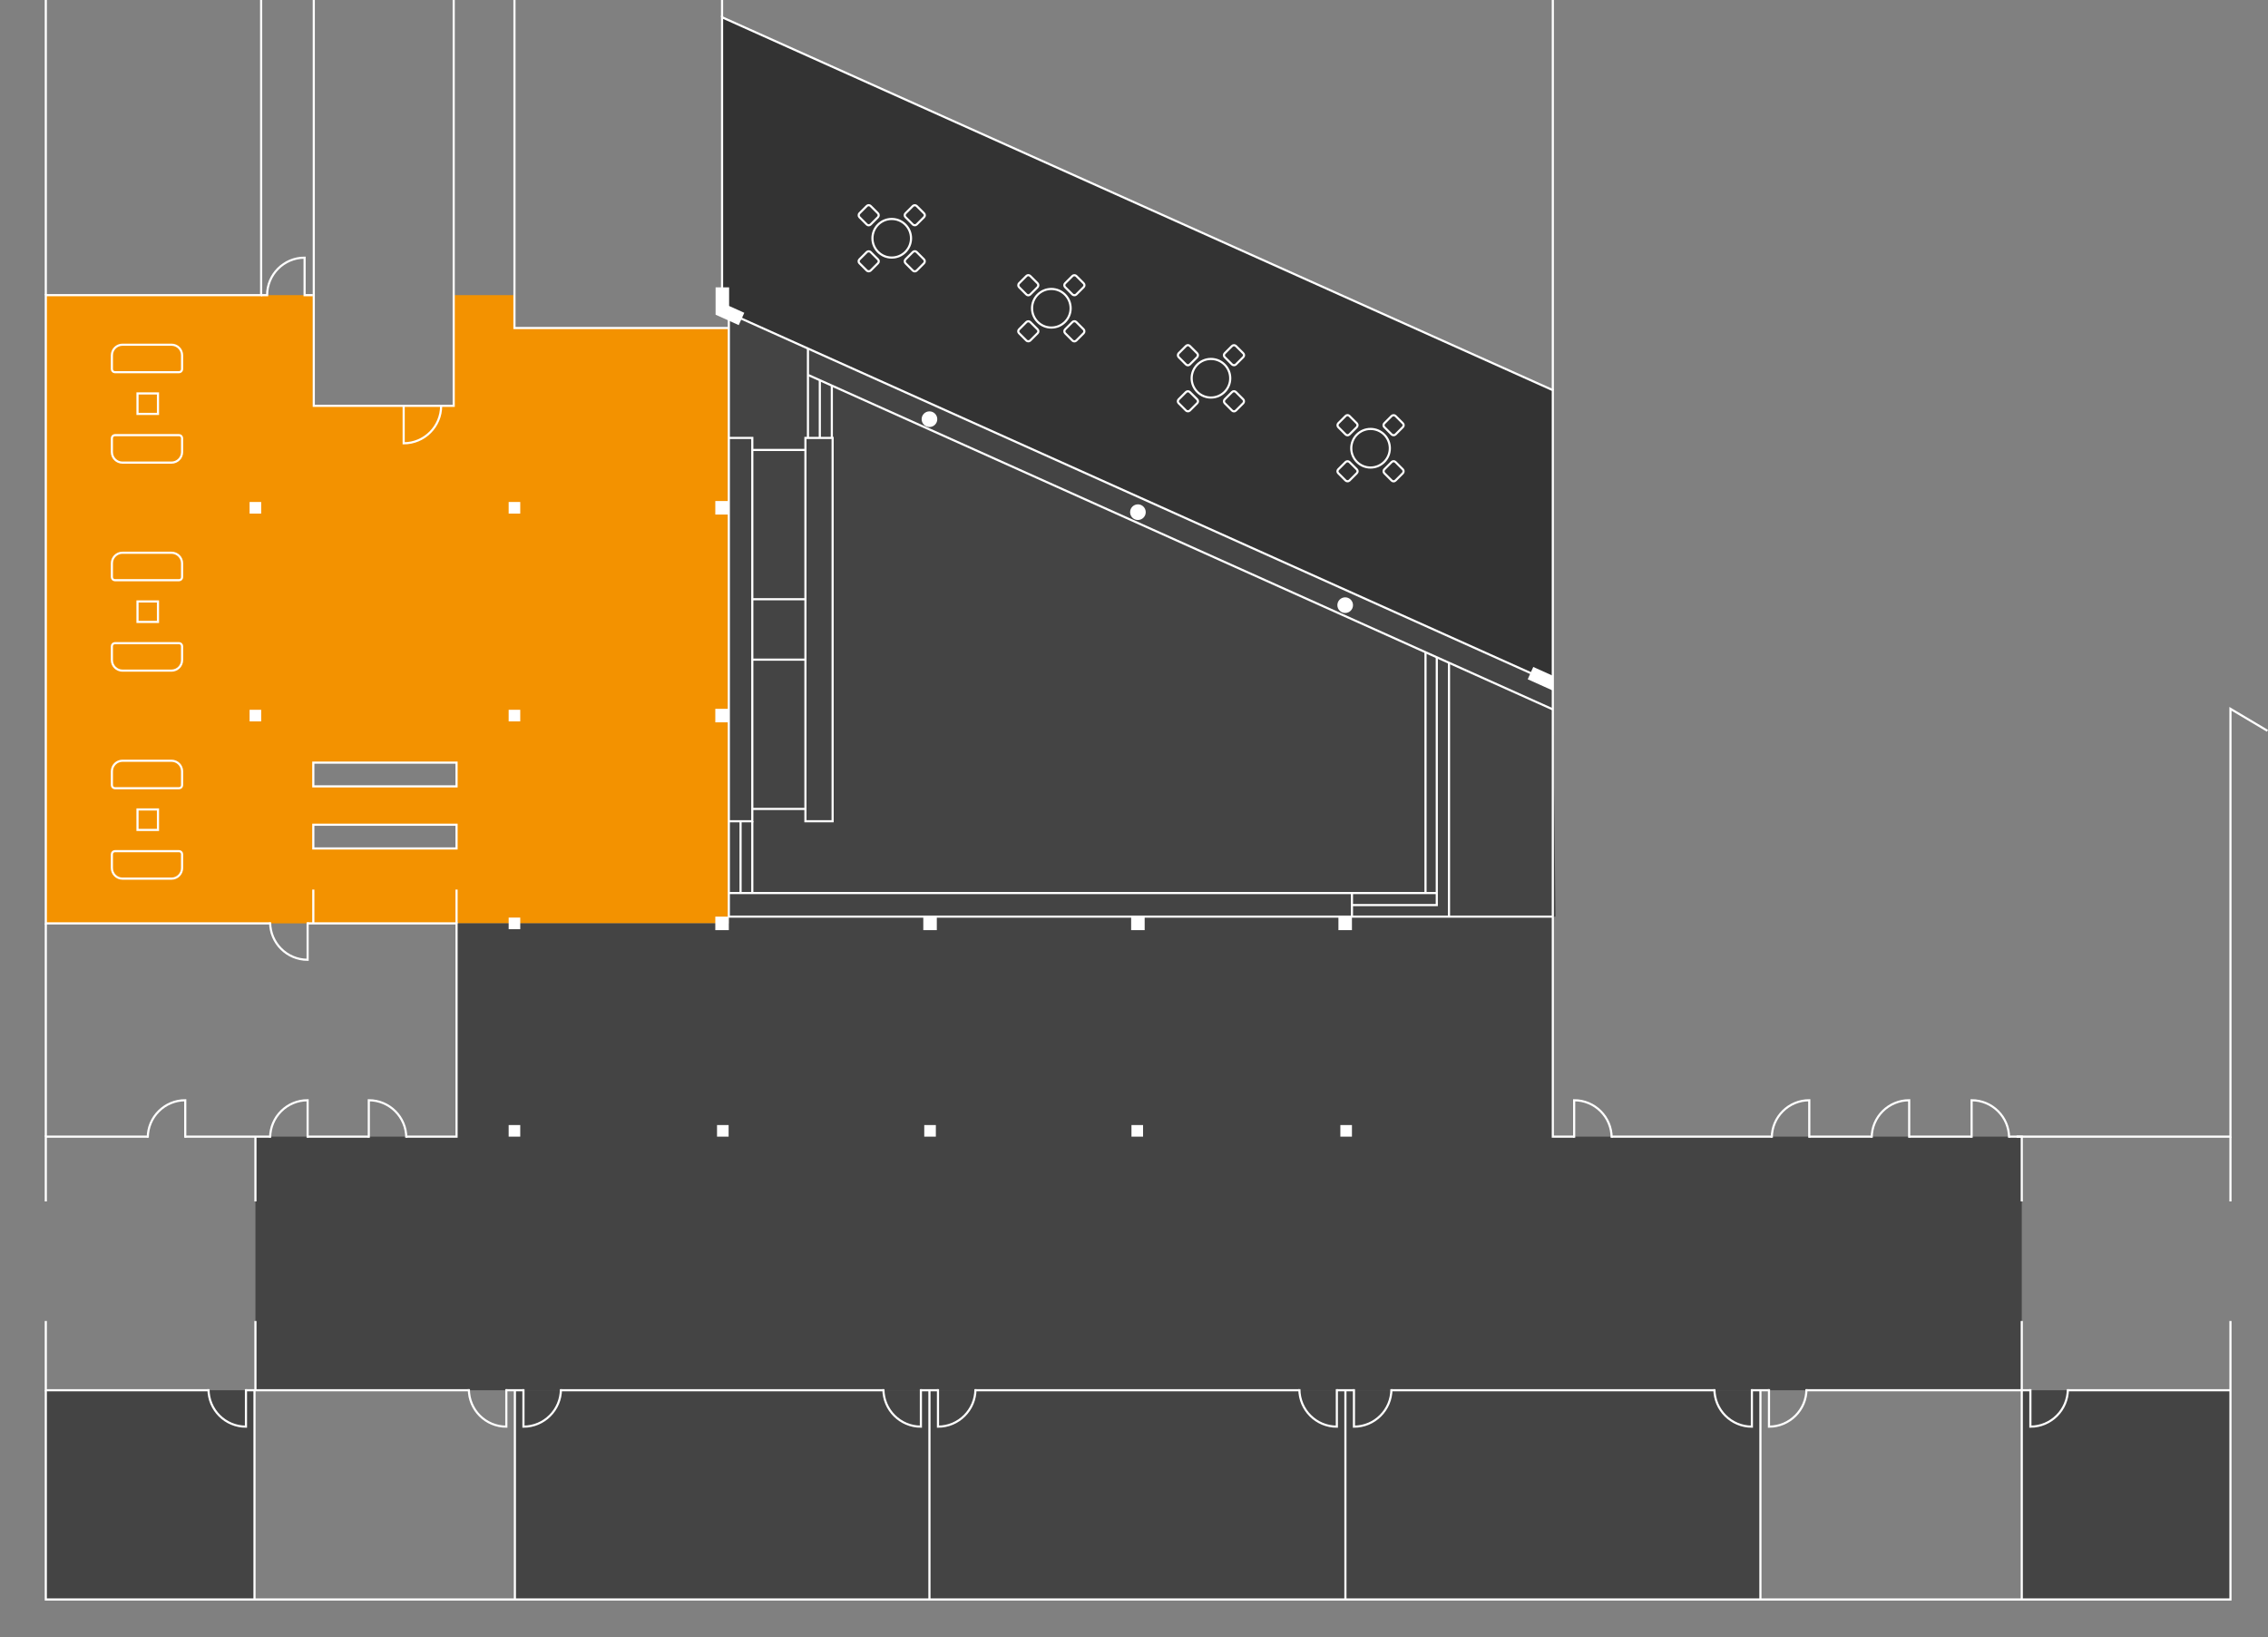 <svg xmlns="http://www.w3.org/2000/svg" viewBox="0 0 4219.87 3045.41"><rect x="0" y="0" width="4219.87" height="3045.41" fill="#808080" stroke="none"/><defs><style>      .cls-1 {        fill: #444;      }      .cls-2 {        fill: none;        stroke: #fff;        stroke-miterlimit: 10;        stroke-width: 4px;      }      .cls-3 {        fill: #f39200;      }      .cls-4 {        fill: #fff;      }      .cls-5 {        fill: #333;      }    </style></defs><g id="R&#xE4;ume"><polygon class="cls-1" points="2889.19 1270.56 2894.26 1705.05 1356.06 1705.05 1356.06 582.21 2889.19 1270.56"></polygon><rect class="cls-1" x="85.22" y="2586.07" width="388.3" height="389.18"></rect><rect class="cls-1" x="3761.72" y="2586.07" width="388.3" height="389.18"></rect><rect class="cls-1" x="958.01" y="2586.07" width="771.31" height="389.18"></rect><rect class="cls-1" x="1729.32" y="2586.07" width="773.95" height="389.18"></rect><rect class="cls-1" x="2503.27" y="2586.07" width="772.19" height="389.18"></rect><polygon class="cls-5" points="1343.49 107.42 1343.49 32.12 2889.19 725.76 2889.19 1270.56 1343.49 576.68 1343.49 107.42"></polygon><path class="cls-3" d="M957.2,610.16v-61.13h-113.03v205.86h-262.1v-205.86H85.22v1168.6h1270.47V610.16h-398.5ZM849.47,1578.26h-267.4v-44.12h267.4v44.12ZM849.47,1462.73h-266.52v-44.12h266.52v44.12Z"></path><polygon class="cls-1" points="2889.19 2114.33 2889.19 1705.8 1356.06 1705.8 1356.06 1717.62 475.17 1717.62 475.17 1717.62 849.47 1717.62 849.47 2114.33 475.26 2114.33 475.26 2586.07 3761.72 2586.07 3761.72 2114.33 2889.19 2114.33"></polygon></g><g id="Grundriss"><circle class="cls-4" cx="1729.36" cy="779.75" r="14.56"></circle><circle class="cls-4" cx="2117.22" cy="952.72" r="14.56"></circle><circle class="cls-4" cx="2502.87" cy="1125.69" r="14.56"></circle><rect class="cls-4" x="1330.91" y="931.98" width="25.15" height="25.15"></rect><rect class="cls-4" x="1330.91" y="1318.51" width="25.15" height="25.15"></rect><rect class="cls-4" x="1330.91" y="1705.05" width="25.15" height="25.15"></rect><rect class="cls-4" x="1717.89" y="1705.05" width="25.15" height="25.15"></rect><rect class="cls-4" x="2104.64" y="1705.05" width="25.15" height="25.15"></rect><rect class="cls-4" x="2490.29" y="1705.05" width="25.15" height="25.15"></rect><line class="cls-2" x1="2889.19" y1="1270.56" x2="1356.06" y2="582.21"></line><line class="cls-2" x1="1504.19" y1="697.72" x2="2889.19" y2="1319.57"></line><polygon class="cls-4" points="1356.59 569.13 1356.59 534.49 1331.44 534.49 1331.44 585.35 1331.46 585.35 1331.44 585.39 1374.52 604.77 1384.84 581.84 1356.59 569.13"></polygon><polyline class="cls-2" points="2889.19 1705.05 1356.06 1705.05 1356.06 582.21"></polyline><polyline class="cls-2" points="1356.06 814.6 1399.74 814.6 1399.74 1527.67 1356.06 1527.67"></polyline><rect class="cls-2" x="1498.58" y="814.6" width="50.6" height="713.06"></rect><line class="cls-2" x1="1399.74" y1="836.96" x2="1498.58" y2="836.96"></line><line class="cls-2" x1="1399.74" y1="1114.66" x2="1498.58" y2="1114.66"></line><line class="cls-2" x1="1399.74" y1="1227.03" x2="1498.58" y2="1227.03"></line><line class="cls-2" x1="1399.74" y1="1504.72" x2="1498.58" y2="1504.72"></line><line class="cls-2" x1="1503.29" y1="648.32" x2="1503.29" y2="814.6"></line><line class="cls-2" x1="1525.35" y1="814.6" x2="1525.35" y2="707.53"></line><line class="cls-2" x1="1547.71" y1="814.6" x2="1547.71" y2="717.26"></line><line class="cls-2" x1="1356.06" y1="1661.22" x2="2673.3" y2="1661.22"></line><polyline class="cls-2" points="2673.3 1223.5 2673.3 1683.57 2515.45 1683.57"></polyline><line class="cls-2" x1="2652.31" y1="1662.09" x2="2652.31" y2="1213.48"></line><line class="cls-2" x1="2696.03" y1="1705.8" x2="2696.03" y2="1232.98"></line><line class="cls-2" x1="2515.45" y1="1661.22" x2="2515.45" y2="1705.05"></line><line class="cls-2" x1="1377.9" y1="1527.67" x2="1377.9" y2="1661.22"></line><line class="cls-2" x1="1399.74" y1="1527.67" x2="1399.74" y2="1661.22"></line><polygon class="cls-4" points="2889.19 1256.99 2852.82 1240.63 2842.5 1263.56 2889.19 1284.57 2889.19 1256.99"></polygon><line class="cls-2" x1="473.52" y1="2586.07" x2="473.52" y2="2975.26"></line><line class="cls-2" x1="958.01" y1="2586.07" x2="958.01" y2="2975.26"></line><line class="cls-2" x1="1729.32" y1="2586.07" x2="1729.32" y2="2975.26"></line><line class="cls-2" x1="2503.27" y1="2586.07" x2="2503.27" y2="2975.26"></line><path class="cls-2" d="M3189.86,2584.07c0,38.5,31.21,69.72,69.72,69.72v-69.72"></path><path class="cls-2" d="M3361.12,2584.07c0,38.5-31.21,69.72-69.72,69.72v-69.72"></path><path class="cls-2" d="M2417.64,2584.07c0,38.5,31.21,69.72,69.72,69.72v-69.72"></path><path class="cls-2" d="M2588.9,2584.07c0,38.5-31.21,69.72-69.72,69.72v-69.72"></path><path class="cls-2" d="M1643.69,2584.07c0,38.5,31.21,69.72,69.72,69.72v-69.72"></path><path class="cls-2" d="M1814.95,2584.07c0,38.5-31.21,69.72-69.72,69.72v-69.72"></path><path class="cls-2" d="M872.38,2584.07c0,38.5,31.21,69.72,69.72,69.72v-69.72"></path><path class="cls-2" d="M387.92,2584.07c0,38.5,31.21,69.72,69.72,69.72v-69.72"></path><path class="cls-2" d="M1043.65,2584.07c0,38.5-31.21,69.72-69.72,69.72v-69.72"></path><path class="cls-2" d="M3847.48,2584.07c0,38.5-31.21,69.72-69.72,69.72v-69.72"></path><path class="cls-2" d="M3482.52,2116.33c0-38.5,31.21-69.72,69.72-69.72v69.72"></path><path class="cls-2" d="M3296.64,2116.33c0-38.5,31.21-69.72,69.72-69.72v69.72"></path><path class="cls-2" d="M2998.63,2116.33c0-38.5-31.21-69.72-69.72-69.72v69.72"></path><path class="cls-2" d="M3738.12,2116.33c0-38.5-31.21-69.72-69.72-69.72v69.72"></path><path class="cls-2" d="M274.96,2116.33c0-38.5,31.21-69.72,69.72-69.72v69.72"></path><path class="cls-2" d="M502.64,2116.33c0-38.5,31.21-69.72,69.72-69.72v69.72"></path><path class="cls-2" d="M755.92,2116.33c0-38.5-31.21-69.72-69.72-69.72v69.72"></path><path class="cls-2" d="M572.36,1715.62v69.72c-38.5,0-69.72-31.21-69.72-69.72"></path><path class="cls-2" d="M820.79,754.89c0,38.5-31.21,69.72-69.72,69.72v-69.72"></path><path class="cls-2" d="M485.88,549.03h11.13c0-38.5,31.21-69.72,69.72-69.72v69.72s15.34,0,15.34,0"></path><line class="cls-2" x1="2889.19" y1="725.76" x2="2889.19"></line><rect class="cls-4" x="2105.23" y="2092.76" width="21.57" height="21.57"></rect><rect class="cls-4" x="1719.68" y="2092.76" width="21.57" height="21.57"></rect><rect class="cls-4" x="1334.12" y="2092.76" width="21.57" height="21.57"></rect><rect class="cls-4" x="946.41" y="1706.84" width="21.57" height="21.57"></rect><rect class="cls-4" x="946.41" y="1320.3" width="21.57" height="21.57"></rect><rect class="cls-4" x="946.41" y="933.77" width="21.57" height="21.57"></rect><rect class="cls-4" x="464.38" y="1320.3" width="21.57" height="21.57"></rect><rect class="cls-4" x="464.38" y="933.77" width="21.57" height="21.57"></rect><rect class="cls-4" x="946.41" y="2092.76" width="21.57" height="21.57"></rect><rect class="cls-4" x="2493.88" y="2092.76" width="21.57" height="21.57"></rect><polyline class="cls-2" points="1356.06 610.16 957.2 610.16 957.2 549.03 957.2 0"></polyline><polyline class="cls-2" points="502.64 1717.62 85.22 1717.62 85.22 549.03 485.88 549.03 485.88 0"></polyline><polyline class="cls-2" points="755.92 2114.33 849.47 2114.33 849.47 1717.62 572.36 1717.62"></polyline><line class="cls-2" x1="572.36" y1="2114.33" x2="686.2" y2="2114.33"></line><line class="cls-2" x1="344.68" y1="2114.33" x2="502.64" y2="2114.33"></line><polyline class="cls-2" points="85.22 2234.84 85.22 2114.33 274.96 2114.33"></polyline><polyline class="cls-2" points="583.83 0 583.83 754.89 844.17 754.89 844.17 549.03 844.17 0"></polyline><polyline class="cls-2" points="1343.49 549.03 1343.49 32.12 2889.19 725.76 2889.19 1232.98 2889.19 1705.05"></polyline><polyline class="cls-2" points="3361.12 2586.07 3761.72 2586.07 3761.72 2457.23"></polyline><line class="cls-2" x1="3259.58" y1="2586.07" x2="3291.4" y2="2586.07"></line><line class="cls-2" x1="2588.9" y1="2586.07" x2="3189.86" y2="2586.07"></line><line class="cls-2" x1="2487.36" y1="2586.07" x2="2519.19" y2="2586.07"></line><line class="cls-2" x1="1814.95" y1="2586.07" x2="2417.64" y2="2586.07"></line><line class="cls-2" x1="1713.4" y1="2586.07" x2="1745.23" y2="2586.07"></line><line class="cls-2" x1="1043.65" y1="2586.07" x2="1643.69" y2="2586.07"></line><line class="cls-2" x1="942.1" y1="2586.07" x2="973.93" y2="2586.07"></line><line class="cls-2" x1="457.64" y1="2586.07" x2="872.38" y2="2586.07"></line><polyline class="cls-2" points="85.22 2457.23 85.22 2586.07 387.92 2586.07"></polyline><polyline class="cls-2" points="2928.91 2114.33 2889.19 2114.33 2889.19 1705.05"></polyline><line class="cls-2" x1="3296.64" y1="2114.33" x2="2998.63" y2="2114.33"></line><line class="cls-2" x1="3482.52" y1="2114.33" x2="3366.36" y2="2114.33"></line><line class="cls-2" x1="3668.4" y1="2114.33" x2="3552.24" y2="2114.33"></line><polyline class="cls-2" points="3761.72 2234.84 3761.72 2114.33 3738.12 2114.33"></polyline><line class="cls-2" x1="4150.02" y1="2234.84" x2="4150.02" y2="2114.33"></line><line class="cls-2" x1="475.26" y1="2586.07" x2="475.26" y2="2457.23"></line><line class="cls-2" x1="475.26" y1="2234.84" x2="475.26" y2="2114.33"></line><line class="cls-2" x1="1343.49" x2="1343.49" y2="32.12"></line><line class="cls-2" x1="85.22" y1="549.03" x2="85.22"></line><line class="cls-2" x1="85.22" y1="1717.62" x2="85.22" y2="2114.33"></line><polyline class="cls-2" points="85.22 2586.07 85.22 2975.26 4150.02 2975.26 4150.02 2457.23"></polyline><line class="cls-2" x1="3275.46" y1="2586.07" x2="3275.46" y2="2975.26"></line><polyline class="cls-2" points="3777.76 2586.07 3761.72 2586.07 3761.72 2975.26"></polyline><line class="cls-2" x1="4150.02" y1="2586.07" x2="3847.48" y2="2586.07"></line><polyline class="cls-2" points="3752.16 2114.33 4150.02 2114.33 4150.02 1318.51 4218.85 1359.4"></polyline></g><g id="M&#xF6;bel"><g><circle class="cls-2" cx="1659.17" cy="443.21" r="35.89"></circle><rect class="cls-2" x="1601.61" y="471.36" width="29.42" height="29.42" rx="4.98" ry="4.98" transform="translate(129.71 1285.28) rotate(-45)"></rect><rect class="cls-2" x="1687.31" y="385.66" width="29.42" height="29.42" rx="4.98" ry="4.98" transform="translate(215.41 1320.78) rotate(-45)"></rect><rect class="cls-2" x="1601.61" y="385.66" width="29.42" height="29.42" rx="4.98" ry="4.98" transform="translate(756.51 -1025.65) rotate(45)"></rect><rect class="cls-2" x="1687.31" y="471.36" width="29.42" height="29.42" rx="4.98" ry="4.98" transform="translate(842.21 -1061.15) rotate(45)"></rect></g><g><circle class="cls-2" cx="1956.14" cy="573.41" r="35.89"></circle><rect class="cls-2" x="1898.58" y="601.55" width="29.42" height="29.42" rx="4.98" ry="4.98" transform="translate(124.63 1533.4) rotate(-45)"></rect><rect class="cls-2" x="1984.28" y="515.85" width="29.42" height="29.42" rx="4.98" ry="4.98" transform="translate(210.33 1568.89) rotate(-45)"></rect><rect class="cls-2" x="1898.58" y="515.85" width="29.42" height="29.42" rx="4.98" ry="4.98" transform="translate(935.55 -1197.5) rotate(45)"></rect><rect class="cls-2" x="1984.28" y="601.55" width="29.42" height="29.42" rx="4.98" ry="4.98" transform="translate(1021.25 -1233) rotate(45)"></rect></g><g><circle class="cls-2" cx="2253.1" cy="703.6" r="35.89"></circle><rect class="cls-2" x="2195.54" y="731.74" width="29.42" height="29.42" rx="4.98" ry="4.98" transform="translate(119.55 1781.51) rotate(-45)"></rect><rect class="cls-2" x="2281.24" y="646.04" width="29.42" height="29.42" rx="4.98" ry="4.98" transform="translate(205.25 1817.01) rotate(-45)"></rect><rect class="cls-2" x="2195.54" y="646.04" width="29.42" height="29.42" rx="4.98" ry="4.98" transform="translate(1114.59 -1369.35) rotate(45)"></rect><rect class="cls-2" x="2281.24" y="731.74" width="29.42" height="29.42" rx="4.98" ry="4.98" transform="translate(1200.29 -1404.85) rotate(45)"></rect></g><g><circle class="cls-2" cx="2550.07" cy="833.79" r="35.89"></circle><rect class="cls-2" x="2492.51" y="861.94" width="29.42" height="29.42" rx="4.98" ry="4.98" transform="translate(114.47 2029.63) rotate(-45)"></rect><rect class="cls-2" x="2578.21" y="776.24" width="29.42" height="29.42" rx="4.98" ry="4.98" transform="translate(200.16 2065.13) rotate(-45)"></rect><rect class="cls-2" x="2492.51" y="776.24" width="29.42" height="29.42" rx="4.98" ry="4.98" transform="translate(1293.63 -1541.21) rotate(45)"></rect><rect class="cls-2" x="2578.21" y="861.94" width="29.42" height="29.42" rx="4.98" ry="4.98" transform="translate(1379.33 -1576.71) rotate(45)"></rect></g><g><path class="cls-2" d="M338.8,1047.88c0-10.88-8.82-19.71-19.71-19.71h-91.2c-10.89,0-19.71,8.82-19.71,19.71,0,.06,0,.12,0,.18,0,.06,0,.12,0,.18v25.34c0,3.16,2.56,5.72,5.72,5.72h119.17c3.16,0,5.72-2.56,5.72-5.72v-25.34c0-.06,0-.12,0-.18,0-.06,0-.12,0-.18Z"></path><rect class="cls-2" x="255.84" y="1118.77" width="38.09" height="38.09"></rect><path class="cls-2" d="M208.18,1227.76c0,10.88,8.82,19.71,19.71,19.71h91.2c10.89,0,19.71-8.82,19.71-19.71,0-.06,0-.12,0-.18,0-.06,0-.12,0-.18v-25.34c0-3.16-2.56-5.72-5.72-5.72h-119.17c-3.16,0-5.72,2.56-5.72,5.72v25.34c0,.06,0,.12,0,.18,0,.06,0,.12,0,.18Z"></path></g><g><path class="cls-2" d="M338.8,660.94c0-10.88-8.82-19.71-19.71-19.71h-91.2c-10.89,0-19.71,8.82-19.71,19.71,0,.06,0,.12,0,.18,0,.06,0,.12,0,.18v25.34c0,3.16,2.56,5.72,5.72,5.72h119.17c3.16,0,5.72-2.56,5.72-5.72v-25.34c0-.06,0-.12,0-.18,0-.06,0-.12,0-.18Z"></path><rect class="cls-2" x="255.84" y="731.84" width="38.09" height="38.09"></rect><path class="cls-2" d="M208.18,840.83c0,10.88,8.82,19.71,19.71,19.71h91.2c10.89,0,19.71-8.82,19.71-19.71,0-.06,0-.12,0-.18,0-.06,0-.12,0-.18v-25.34c0-3.16-2.56-5.72-5.72-5.72h-119.17c-3.16,0-5.72,2.56-5.72,5.72v25.34c0,.06,0,.12,0,.18,0,.06,0,.12,0,.18Z"></path></g><g><path class="cls-2" d="M338.8,1434.81c0-10.88-8.82-19.71-19.71-19.71h-91.2c-10.89,0-19.71,8.82-19.71,19.71,0,.06,0,.12,0,.18,0,.06,0,.12,0,.18v25.34c0,3.16,2.56,5.72,5.72,5.72h119.17c3.16,0,5.72-2.56,5.72-5.72v-25.34c0-.06,0-.12,0-.18,0-.06,0-.12,0-.18Z"></path><rect class="cls-2" x="255.84" y="1505.7" width="38.09" height="38.09"></rect><path class="cls-2" d="M208.18,1614.69c0,10.88,8.82,19.71,19.71,19.71h91.2c10.89,0,19.71-8.82,19.71-19.71,0-.06,0-.12,0-.18,0-.06,0-.12,0-.18v-25.34c0-3.16-2.56-5.72-5.72-5.72h-119.17c-3.16,0-5.72,2.56-5.72,5.72v25.34c0,.06,0,.12,0,.18,0,.06,0,.12,0,.18Z"></path></g><line class="cls-2" x1="849.47" y1="1654.74" x2="849.47" y2="1717.62"></line><line class="cls-2" x1="582.95" y1="1654.74" x2="582.95" y2="1717.62"></line><rect class="cls-2" x="582.95" y="1534.13" width="266.52" height="44.13"></rect><rect class="cls-2" x="582.95" y="1418.61" width="266.52" height="44.13"></rect></g></svg>